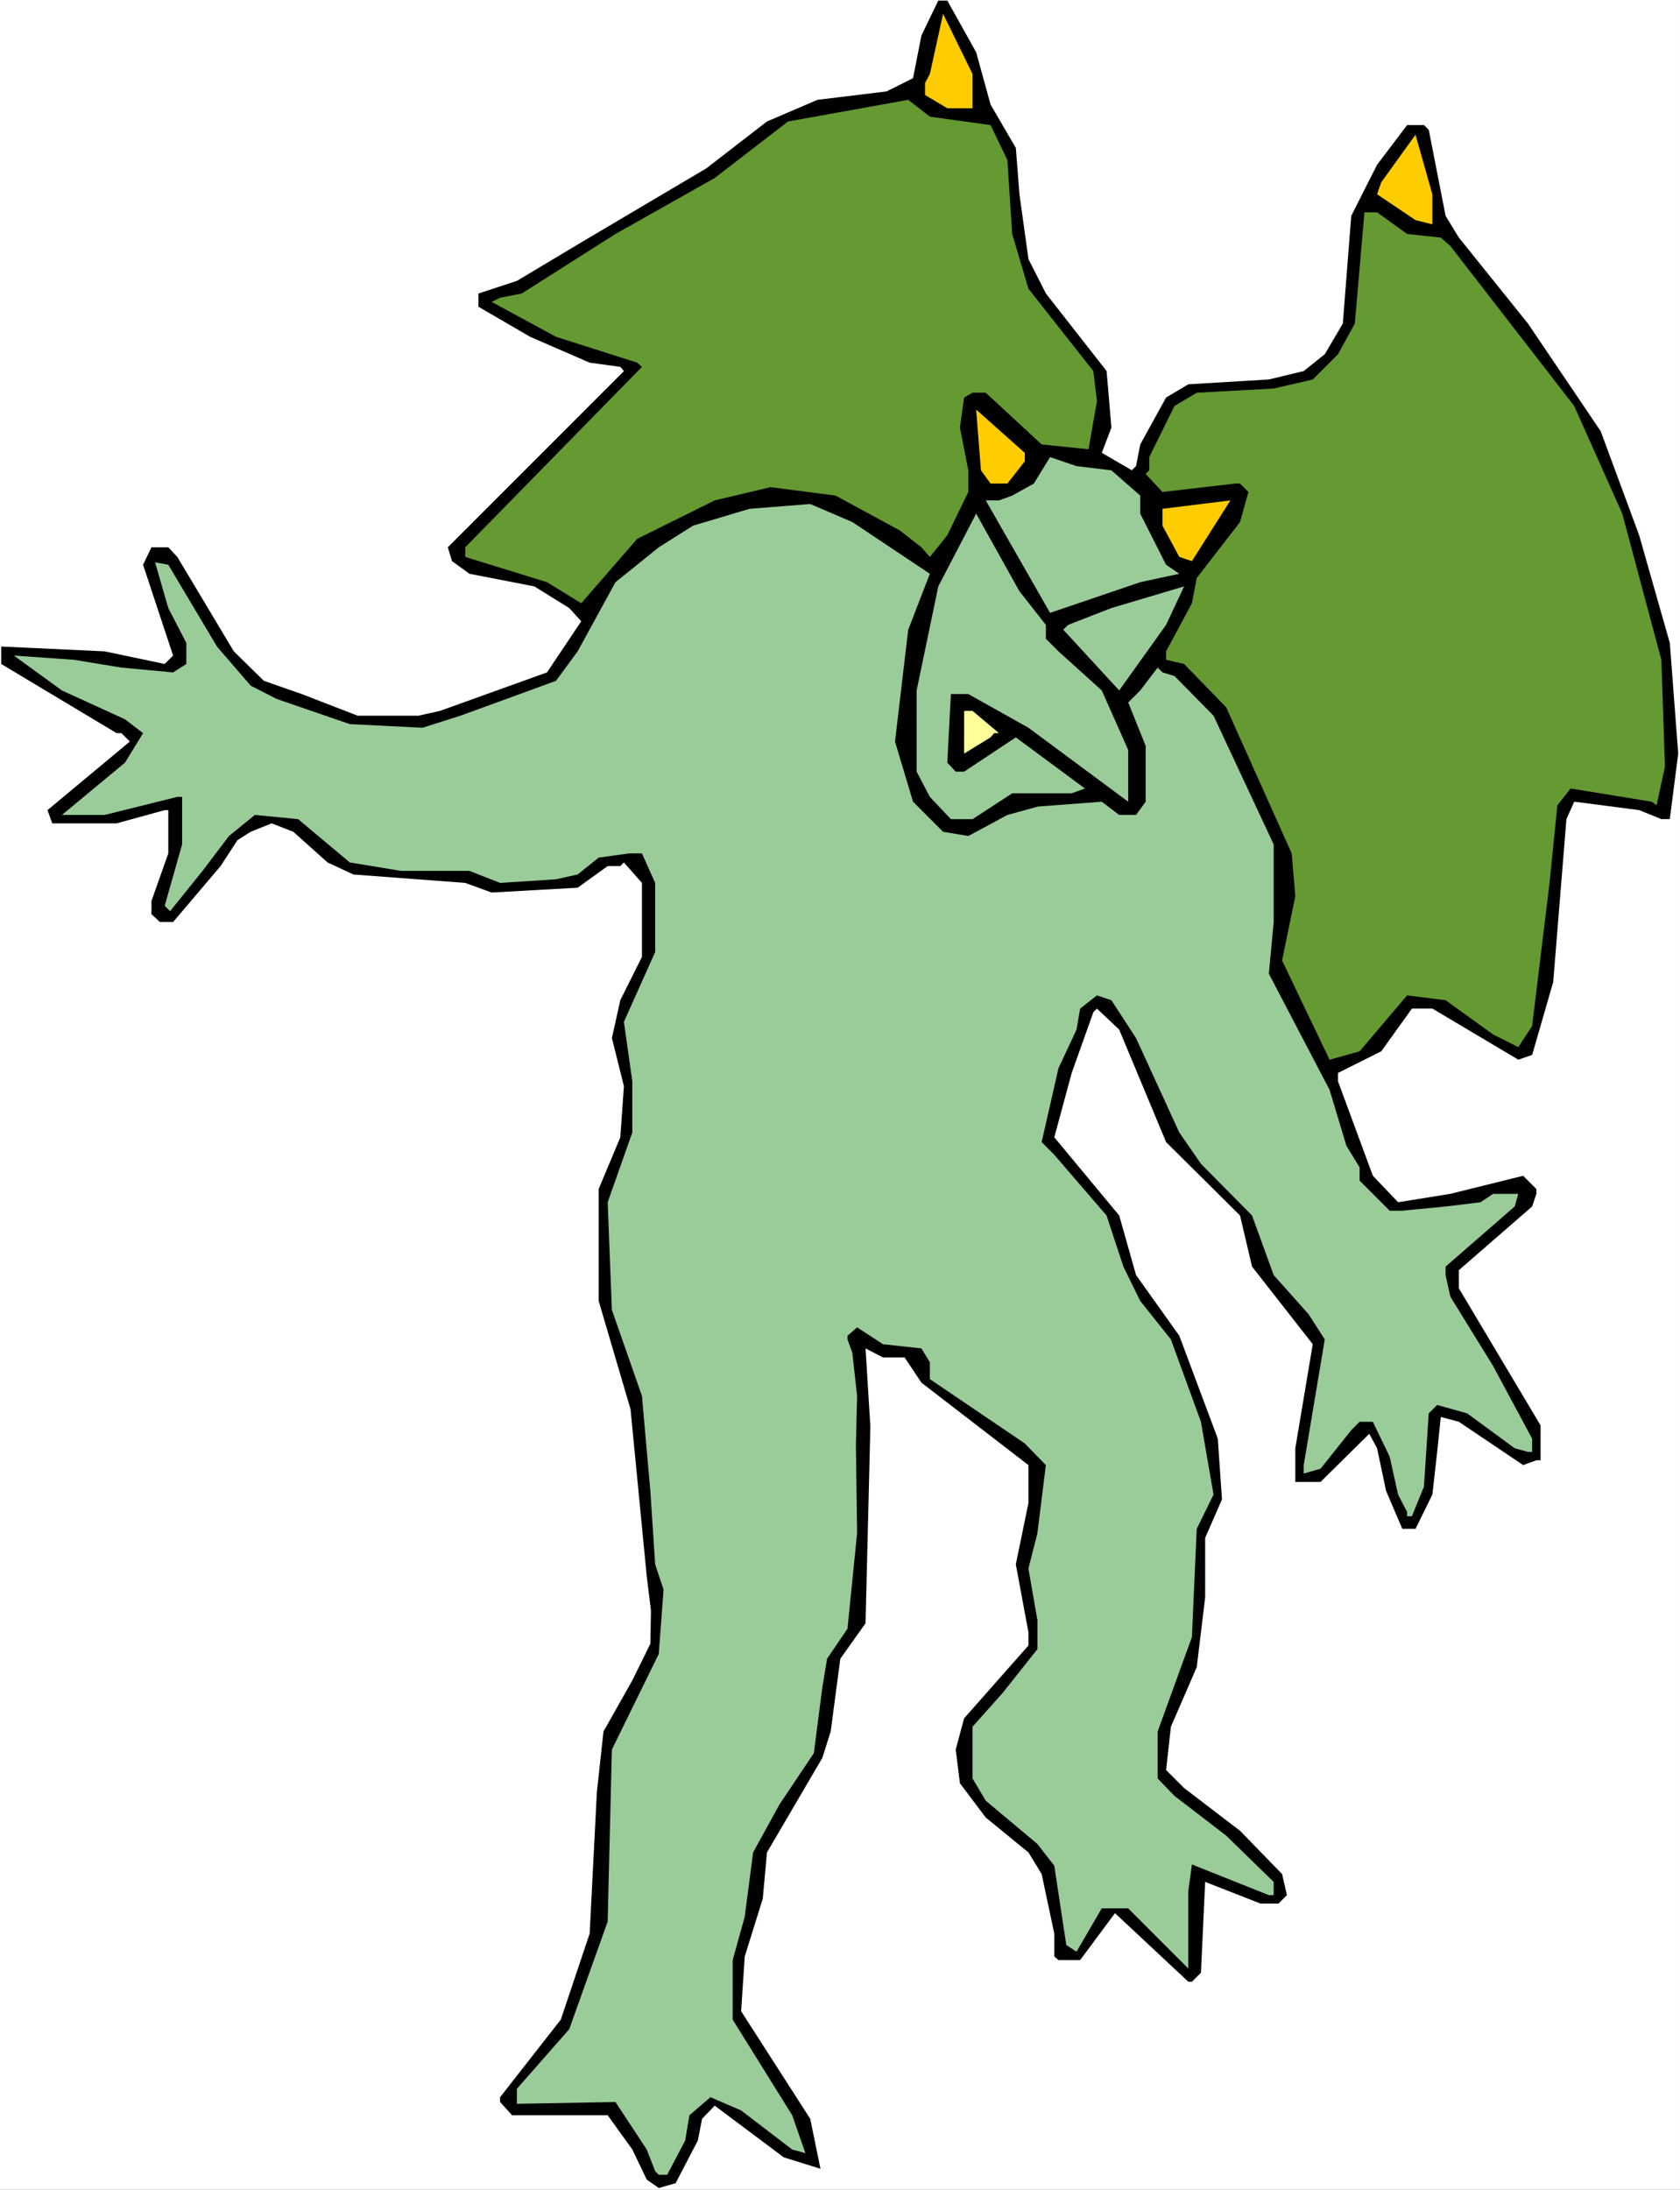 <?xml version="1.0" encoding="UTF-8" standalone="no"?>
<svg
   version="1.0"
   width="119.497mm"
   height="155.668mm"
   id="svg13"
   sodipodi:docname="Gargoyle 03.wmf"
   xmlns:inkscape="http://www.inkscape.org/namespaces/inkscape"
   xmlns:sodipodi="http://sodipodi.sourceforge.net/DTD/sodipodi-0.dtd"
   xmlns="http://www.w3.org/2000/svg"
   xmlns:svg="http://www.w3.org/2000/svg">
  <rect width="100%" height="100%" fill="#333333" stroke="none"/>
  <sodipodi:namedview
     id="namedview13"
     pagecolor="#ffffff"
     bordercolor="#000000"
     borderopacity="0.25"
     inkscape:showpageshadow="2"
     inkscape:pageopacity="0.0"
     inkscape:pagecheckerboard="0"
     inkscape:deskcolor="#d1d1d1"
     inkscape:document-units="mm" />
  <defs
     id="defs1">
    <pattern
       id="WMFhbasepattern"
       patternUnits="userSpaceOnUse"
       width="6"
       height="6"
       x="0"
       y="0" />
  </defs>
  <path
     style="fill:#ffffff;fill-opacity:1;fill-rule:evenodd;stroke:none"
     d="M 0,588.353 H 451.64 V 0 H 0 Z"
     id="path1" />
  <path
     style="fill:#000000;fill-opacity:1;fill-rule:evenodd;stroke:none"
     d="m 247.715,9.534 -2.262,11.473 -7.11,3.555 -18.583,2.262 -13.573,5.817 -16.32,12.604 -33.61,19.876 -17.29,10.342 -10.342,3.393 v 3.555 l 13.897,8.08 15.997,6.948 8.241,1.131 0.97,1.131 -47.345,47.346 1.131,3.717 4.686,3.393 17.452,3.393 9.372,5.817 3.232,3.555 -9.211,13.735 -28.763,10.342 -5.817,1.293 H 96.145 l -15.028,-5.817 -10.18,-3.555 -8.079,-7.918 -15.189,-25.37 -2.424,-2.585 H 40.72 l -2.262,4.686 8.079,24.4 -2.262,2.262 -16.159,-3.393 -27.793,-1.293 v 4.686 L 31.348,196.98 h 1.293 l 2.262,2.262 -22.138,18.421 1.293,3.555 h 17.29 l 12.927,-3.555 h 0.97 v 11.635 l -4.524,12.766 v 3.555 l 2.262,2.101 h 3.555 l 12.766,-15.028 4.524,-6.948 3.555,-2.262 5.656,-2.262 5.817,2.262 9.211,8.241 6.948,3.232 30.055,2.262 7.11,2.585 23.107,-1.293 8.079,-5.817 h 3.393 l 0.97,-0.97 4.848,5.494 v 19.876 l -5.817,11.635 -2.262,10.18 3.232,12.927 -0.97,13.735 -5.817,13.897 v 30.056 l 8.564,29.086 4.363,44.922 1.131,9.211 -0.162,8.888 -4.848,9.857 -7.756,13.735 -1.777,16.321 -1.939,37.974 -7.756,23.108 -16.32,20.845 v 1.293 l 3.232,3.555 h 25.693 l 6.625,9.211 3.878,8.08 3.232,2.262 4.524,-1.293 5.979,-11.473 1.131,-5.817 3.393,-3.555 18.583,13.897 9.857,3.07 -2.747,-13.412 -18.583,-28.925 0.97,-14.705 4.848,-15.513 1.131,-12.443 14.866,-25.37 2.262,-7.11 2.585,-19.553 6.787,-9.534 1.293,-52.84 -1.293,-21.007 4.686,2.424 h 5.817 l 4.524,6.787 28.763,22.138 v 10.18 l -3.393,16.482 3.393,18.26 v 3.555 l -17.29,19.553 -2.262,8.403 1.131,9.049 6.948,9.211 11.473,9.372 3.555,5.817 3.393,15.998 v 6.14 l 1.131,0.97 h 5.817 l 9.372,-12.604 19.714,18.421 h 0.97 l 2.424,-2.424 1.131,-24.4 14.866,5.817 h 4.848 l 2.262,-2.262 -1.293,-5.656 -11.311,-11.635 -15.028,-11.473 -4.848,-4.848 1.293,-11.635 6.948,-15.998 2.262,-18.745 v -15.998 l 4.524,-10.342 -1.131,-16.321 -10.342,-27.632 -11.634,-16.321 -4.524,-15.998 -17.452,-21.007 4.686,-17.29 5.817,-16.321 0.97,-0.97 5.979,5.656 12.604,30.218 19.875,19.714 3.232,13.735 16.32,20.845 -4.686,27.955 v 9.049 h 6.787 l 13.089,-12.927 2.101,3.878 2.424,11.473 4.363,10.18 h 3.555 l 4.524,-9.211 1.293,-11.473 0.97,-9.372 4.848,1.293 17.29,11.635 3.555,-1.293 h 1.131 v -9.372 l -21.976,-36.843 v -4.848 l 19.714,-17.129 1.131,-3.393 v -1.293 l -3.555,-3.555 -19.552,4.848 -14.058,2.262 -6.787,-7.11 -9.372,-25.37 v -2.262 l 11.634,-5.817 8.241,-11.473 h 5.494 l 23.107,13.735 3.717,-1.293 5.656,-19.553 3.555,-43.791 2.101,-4.686 17.452,2.262 5.979,2.424 h 2.262 l 2.262,-17.613 -2.262,-29.733 -8.241,-28.925 -10.342,-27.955 -19.552,-28.925 -18.583,-23.108 -3.555,-5.817 -4.524,-23.108 -1.293,-1.293 h -4.524 l -8.079,10.665 -6.948,13.735 -2.262,28.925 -4.848,8.241 -5.656,4.525 -9.372,2.262 -21.653,1.293 -5.979,3.555 -6.948,12.604 -1.131,5.817 -1.131,1.131 -8.079,-4.686 2.585,-6.787 -1.293,-15.19 -16.32,-20.845 -4.686,-9.211 -2.424,-17.452 -0.97,-12.443 -6.787,-11.635 -3.878,-14.058 -7.756,-13.897 h -2.424 z"
     id="path2" />
  <path
     style="fill:#ffcc00;fill-opacity:1;fill-rule:evenodd;stroke:none"
     d="m 248.685,22.3 v 3.232 l 5.979,3.555 h 6.787 V 19.876 L 253.533,3.717 249.978,19.876 Z"
     id="path3" />
  <path
     style="fill:#659932;fill-opacity:1;fill-rule:evenodd;stroke:none"
     d="m 192.129,47.831 -26.662,15.028 -25.208,15.998 -5.817,1.131 -2.262,1.131 17.29,9.372 21.814,6.948 1.293,1.131 -47.507,48.477 v 2.585 l 21.976,6.787 9.211,5.656 15.028,-17.29 20.845,-10.342 15.028,-3.555 17.452,2.262 17.29,9.372 5.817,4.525 2.262,2.585 4.686,-5.817 5.656,-11.635 v -5.817 l -2.262,-11.473 1.131,-8.08 2.262,-1.293 h 3.555 l 15.028,13.897 12.604,1.293 2.262,-12.927 -0.97,-8.08 -17.452,-22.138 -4.363,-14.705 -1.293,-19.876 -4.524,-9.372 -16.32,-2.262 -5.817,-4.525 -32.318,5.817 z"
     id="path4" />
  <path
     style="fill:#ffcc00;fill-opacity:1;fill-rule:evenodd;stroke:none"
     d="m 370.2,52.194 10.342,6.948 4.524,1.131 v -8.08 l -4.524,-15.998 -9.211,12.766 z"
     id="path5" />
  <path
     style="fill:#659932;fill-opacity:1;fill-rule:evenodd;stroke:none"
     d="m 364.221,86.936 -4.524,8.241 -6.787,6.787 -10.503,2.424 -20.683,1.131 -5.979,3.555 -6.787,13.735 v 3.555 l -0.97,0.97 4.524,4.848 19.552,-2.262 h 1.293 l 2.262,2.262 -2.262,8.08 -11.634,15.028 -1.293,6.787 -6.948,12.927 v 2.262 l 4.848,1.131 11.311,11.635 17.613,39.267 0.97,11.473 -3.555,17.29 12.765,26.663 8.079,-2.262 12.766,-15.028 10.342,1.293 12.766,9.211 6.787,3.393 3.717,-5.656 4.686,-38.459 2.101,-20.845 3.555,-4.525 21.814,3.555 1.293,0.97 2.262,-10.342 -0.97,-28.763 -10.503,-39.267 -12.927,-28.925 -33.287,-42.983 -2.585,-2.262 -9.049,-0.97 -8.079,-5.817 h -3.393 z"
     id="path6" />
  <path
     style="fill:#ffcc00;fill-opacity:1;fill-rule:evenodd;stroke:none"
     d="m 266.298,129.919 h 4.524 l 4.686,-5.979 v -2.262 l -13.089,-11.635 1.293,16.321 z"
     id="path7" />
  <path
     style="fill:#99cc99;fill-opacity:1;fill-rule:evenodd;stroke:none"
     d="m 272.115,133.151 -3.555,1.293 h -3.555 l 17.29,30.218 24.238,-8.241 10.503,-2.262 -3.555,-2.424 -6.948,-13.735 v -4.848 l -7.756,-6.787 -9.372,-1.131 -7.11,-2.424 -4.363,7.11 z"
     id="path8" />
  <path
     style="fill:#ffcc00;fill-opacity:1;fill-rule:evenodd;stroke:none"
     d="m 312.513,141.231 4.524,8.403 3.393,1.131 10.342,-16.321 -18.26,2.262 z"
     id="path9" />
  <path
     style="fill:#99cc99;fill-opacity:1;fill-rule:evenodd;stroke:none"
     d="m 186.312,141.231 -9.211,5.817 -11.634,9.372 -10.18,18.583 -5.817,7.918 -25.693,9.372 -10.18,3.232 -19.552,-0.97 -19.714,-6.787 -6.948,-3.555 -9.049,-10.503 -13.089,-21.976 -3.555,-0.646 3.555,12.281 4.848,9.372 v 5.656 l -3.555,2.262 -13.897,-1.293 -12.766,-2.101 -16.159,-1.131 12.927,9.372 16.967,7.756 4.848,3.717 -4.848,7.918 -16.967,14.058 h 11.473 l 19.552,-4.848 h 1.293 v 12.766 l -4.686,16.482 1.454,1.454 8.726,-10.827 7.11,-9.372 6.948,-5.656 11.634,1.131 13.897,11.635 13.735,2.262 h 18.421 l 8.241,3.232 15.028,-0.97 5.817,-1.293 5.656,-4.525 8.079,-1.131 h 3.555 l 3.555,7.918 v 18.583 l -8.403,18.745 2.262,15.998 v 13.735 l -6.625,18.745 1.131,28.925 8.079,23.108 2.262,25.531 1.293,19.714 2.262,6.787 -1.293,17.29 -12.604,25.693 -1.131,46.215 -10.342,28.925 -14.058,15.998 v 4.04 l 26.501,-0.485 8.403,12.766 2.262,5.817 0.97,0.97 h 2.262 l 4.848,-9.211 1.131,-6.787 5.656,-4.848 8.241,3.555 13.735,10.503 3.555,0.97 -3.555,-10.18 -15.997,-25.693 v -15.998 l 3.232,-11.635 2.262,-17.29 7.11,-12.927 9.211,-13.735 2.262,-17.452 1.293,-7.918 5.494,-8.08 2.585,-25.693 -0.323,-23.592 0.323,-13.25 -1.293,-11.635 -1.293,-3.555 v -0.97 l 2.585,-2.262 6.948,4.525 10.342,1.131 2.262,3.717 v 4.525 l 25.531,17.29 5.656,5.817 -2.262,18.26 -2.424,9.534 2.424,13.897 v 7.756 l -9.372,11.796 -8.079,9.049 v 13.897 l 3.555,5.979 13.897,11.635 4.524,5.817 3.232,21.33 2.747,1.778 6.787,-11.635 h 7.11 l 16.159,16.159 v -20.845 l 0.97,-7.11 20.683,8.241 h 1.293 v -3.555 l -12.766,-12.443 -13.897,-10.665 -4.524,-4.686 v -12.604 l 9.211,-25.37 1.293,-29.086 4.524,-9.211 -3.393,-19.553 -8.079,-22.138 -8.241,-10.342 -4.524,-9.211 -4.524,-13.735 -14.058,-16.321 -3.393,-3.393 4.524,-19.876 4.848,-10.342 0.97,-5.656 4.524,-3.555 3.878,1.293 6.625,10.18 11.634,25.37 5.817,8.403 13.735,13.897 5.817,15.998 9.372,10.503 4.363,6.787 -5.656,33.773 v 2.262 l 4.524,-1.293 8.241,-10.342 2.262,-2.262 h 3.555 l 4.524,9.372 2.262,10.18 2.424,4.686 v 1.131 h 1.293 l 3.232,-7.918 1.293,-19.714 2.262,-2.262 8.079,2.262 12.766,9.372 3.555,0.97 h 1.131 v -3.555 l -10.503,-19.553 -11.473,-18.583 -1.293,-5.817 v -2.262 l 18.583,-16.159 0.97,-3.393 h -6.787 l -3.393,2.262 -9.372,1.131 -11.634,1.131 h -3.393 l -8.079,-8.08 v -3.555 l -3.555,-5.817 -4.524,-15.028 -16.32,-31.187 1.293,-13.897 v -20.845 l -16.159,-34.581 -10.503,-10.665 -3.232,-0.97 -1.293,-1.293 -4.686,6.14 -3.232,3.232 4.686,11.635 v 15.028 l -2.585,3.555 h -4.524 l -4.686,-3.555 -17.128,1.293 -8.241,2.262 -10.503,5.656 -6.787,-1.131 -8.079,-8.08 -4.848,-16.159 3.555,-30.056 5.817,-15.028 -20.845,-13.897 -11.311,-4.848 -16.32,1.293 z"
     id="path10" />
  <path
     style="fill:#99cc99;fill-opacity:1;fill-rule:evenodd;stroke:none"
     d="m 246.423,185.507 v 21.815 l 3.555,6.787 5.656,5.979 h 5.817 l 10.665,-6.948 h 15.997 l 3.555,-1.293 -18.583,-13.735 -13.897,9.211 h -2.262 l -2.262,-2.424 0.97,-18.421 h 4.686 l 16.159,9.049 26.824,19.876 v -13.897 l -7.11,-15.998 -11.634,-10.503 -3.393,-3.393 v -3.717 l -7.11,-9.049 -11.634,-20.845 -10.18,19.553 z"
     id="path11" />
  <path
     style="fill:#99cc99;fill-opacity:1;fill-rule:evenodd;stroke:none"
     d="m 287.143,167.893 -1.293,1.293 15.028,16.321 12.604,-17.613 4.848,-10.342 -19.552,5.817 z"
     id="path12" />
  <path
     style="fill:#ffff99;fill-opacity:1;fill-rule:evenodd;stroke:none"
     d="m 259.188,202.474 7.11,-4.363 0.97,-1.131 h 1.293 l -7.11,-5.979 h -2.262 z"
     id="path13" />
</svg>
